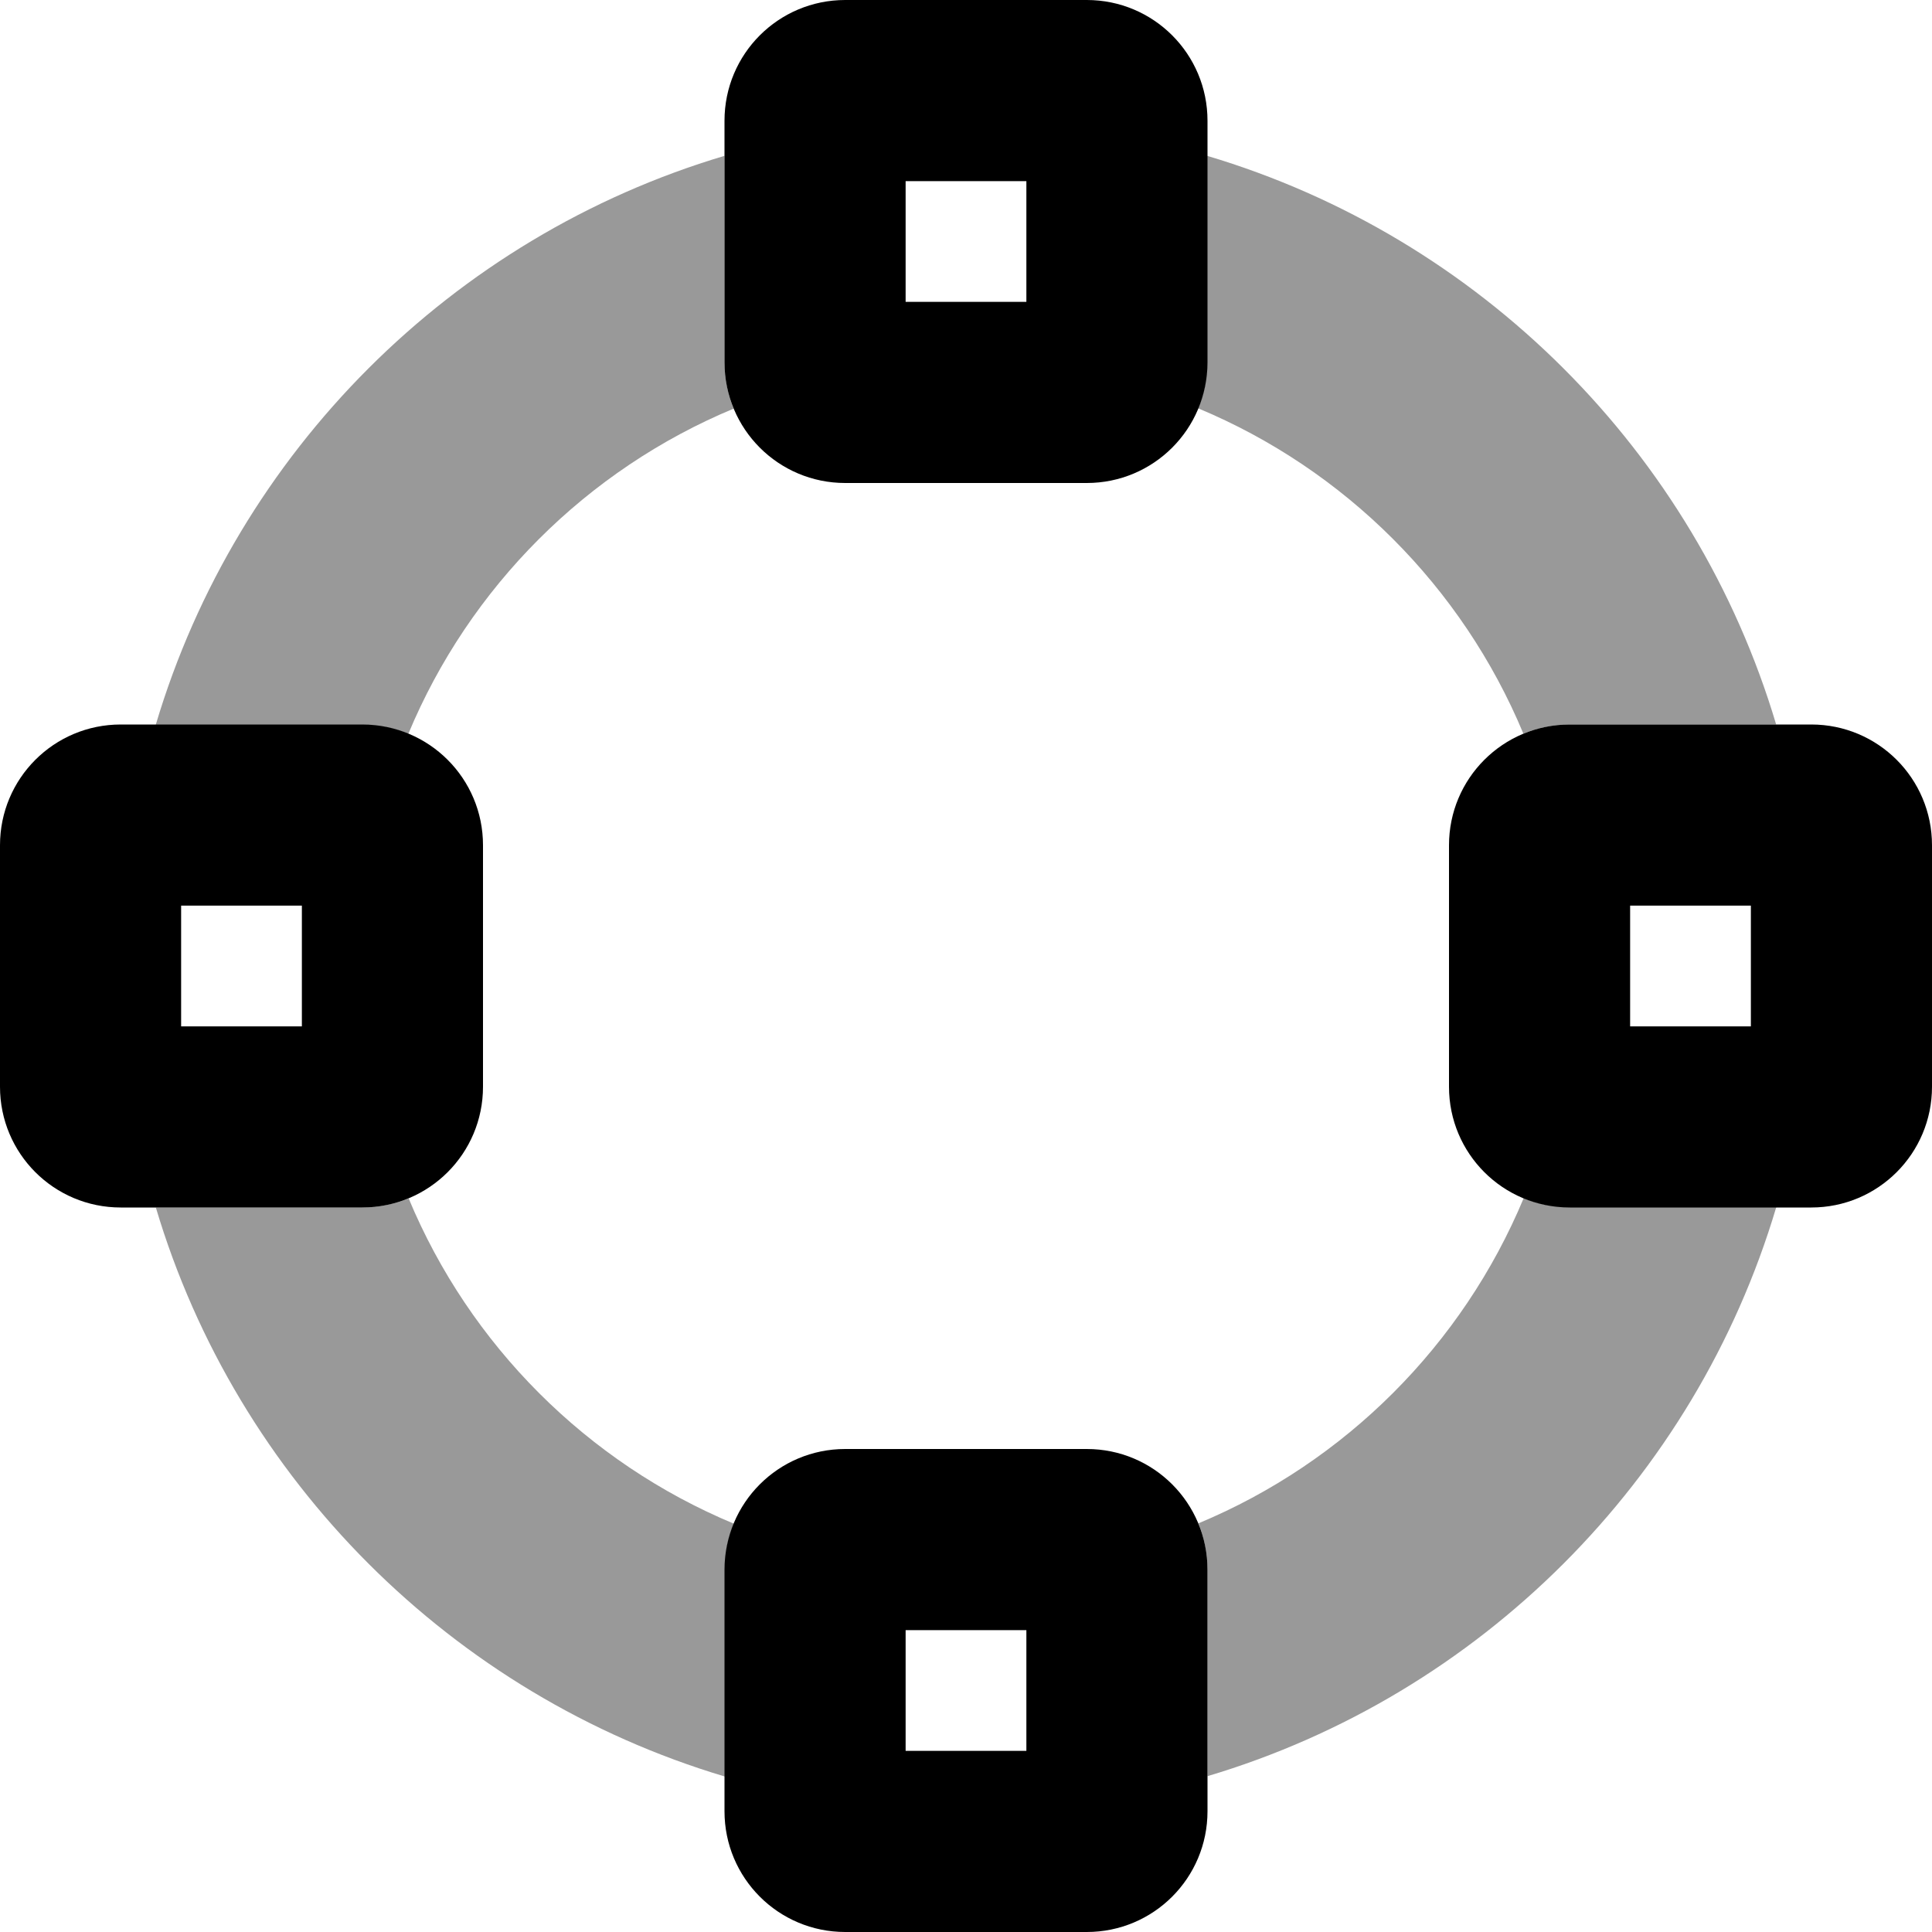 <svg xmlns="http://www.w3.org/2000/svg" viewBox="0 0 512 512"><!--! Font Awesome Pro 6.5.0 by @fontawesome - https://fontawesome.com License - https://fontawesome.com/license (Commercial License) Copyright 2023 Fonticons, Inc. --><defs><style>.fa-secondary{opacity:.4}</style></defs><path class="fa-secondary" d="M41.3 192C62.8 119.8 119.8 62.8 192 41.3V96c0 4.3 .9 8.5 2.4 12.3c-38.9 16.2-70 47.3-86.2 86.2c-3.8-1.6-7.9-2.4-12.3-2.4H41.3zm0 128H96c4.3 0 8.5-.9 12.3-2.4c16.2 38.9 47.3 70 86.2 86.2c-1.6 3.8-2.4 7.9-2.4 12.3v54.7C119.8 449.2 62.8 392.2 41.3 320zm429.4 0C449.2 392.2 392.2 449.2 320 470.7V416c0-4.3-.9-8.5-2.4-12.3c38.9-16.2 70-47.3 86.2-86.2c3.8 1.6 7.9 2.4 12.3 2.4h54.7zm0-128H416c-4.3 0-8.5 .9-12.3 2.4c-16.2-38.9-47.3-70-86.2-86.2c1.6-3.8 2.4-7.9 2.4-12.3V41.3C392.2 62.8 449.2 119.8 470.7 192z"/><path class="fa-primary" d="M240 80h32V48H240V80zM192 32c0-17.7 14.3-32 32-32h64c17.7 0 32 14.3 32 32V96c0 17.7-14.3 32-32 32H224c-17.7 0-32-14.3-32-32V32zM48 272H80V240H48v32zM0 224c0-17.7 14.3-32 32-32H96c17.7 0 32 14.3 32 32v64c0 17.7-14.3 32-32 32H32c-17.7 0-32-14.3-32-32V224zM240 432v32h32V432H240zm-16-48h64c17.7 0 32 14.3 32 32v64c0 17.7-14.3 32-32 32H224c-17.7 0-32-14.3-32-32V416c0-17.7 14.3-32 32-32zM432 272h32V240H432v32zm-48-48c0-17.7 14.3-32 32-32h64c17.7 0 32 14.3 32 32v64c0 17.7-14.3 32-32 32H416c-17.7 0-32-14.3-32-32V224z"/></svg>